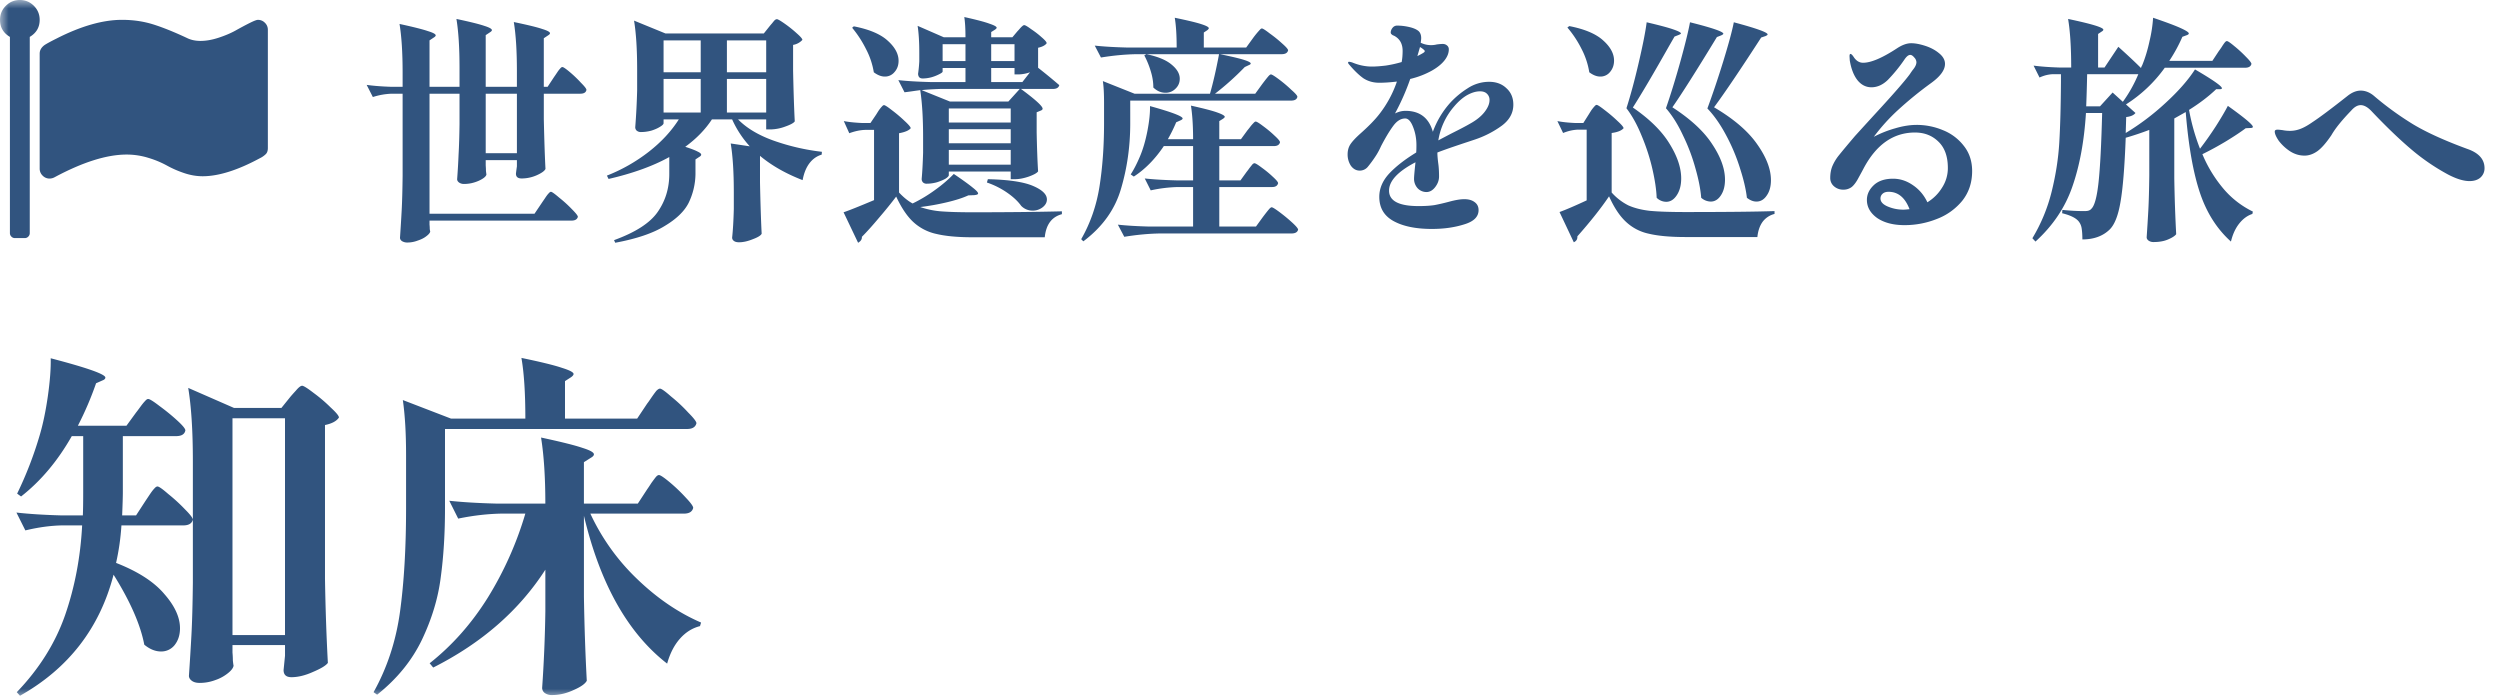 <svg xmlns="http://www.w3.org/2000/svg" width="147" height="41" fill="none"><mask id="a" width="147" height="41" x="0" y="0" maskUnits="userSpaceOnUse" style="mask-type:alpha"><path fill="#D9D9D9" d="M0 0h147v41H0z"/></mask><g mask="url(#a)"><path fill="#31547F" d="M38.052 23.733q.084-.106.252-.357.189-.273.294-.4.126-.125.21-.125.126 0 .65.462.547.441 1.009.945.483.483.483.63-.084.336-.546.336H26.166v4.662q0 2.226-.252 4.074-.231 1.827-1.113 3.675-.882 1.827-2.625 3.213l-.21-.147q1.197-2.142 1.554-4.725.357-2.604.357-6.09v-3.13q0-1.91-.19-3.233l2.836 1.092h4.368q0-2.247-.231-3.57 1.722.357 2.394.588.672.21.672.357 0 .084-.147.189l-.357.23v2.206h4.242zm0 5.04q.105-.147.252-.378.168-.231.252-.336.105-.126.189-.126.126 0 .63.42.503.42.945.903.44.461.44.609-.083.336-.545.336h-5.502a12.7 12.7 0 0 0 2.75 3.843q1.765 1.701 3.76 2.562l-.063.21q-.672.168-1.176.735t-.756 1.47q-3.465-2.688-4.893-8.694v4.767q.042 2.603.168 4.935-.147.273-.777.546-.63.294-1.26.294a.7.7 0 0 1-.441-.126.38.38 0 0 1-.147-.294 82 82 0 0 0 .189-4.494v-2.457q-2.31 3.591-6.594 5.754l-.21-.252q1.994-1.575 3.423-3.864A20.3 20.3 0 0 0 30.89 30.2h-1.386q-1.239.021-2.562.294l-.525-1.05q1.154.126 2.793.168h2.856q0-2.31-.252-3.885 1.764.378 2.436.609.672.21.672.378 0 .105-.19.21l-.398.252v2.436h3.17zM8 24.258q.085-.105.253-.336t.273-.336q.105-.126.189-.126.126 0 .672.42.546.399 1.029.84t.483.588q-.063.336-.546.336h-3.13v3.276q0 .42-.041 1.386H8l.546-.84.252-.378q.168-.252.273-.357.105-.126.189-.126.126 0 .63.44.525.42.987.904.462.461.462.609-.084.336-.567.336H7.14a14 14 0 0 1-.315 2.205q1.932.756 2.835 1.827.924 1.05.924 2.016 0 .587-.315.987a1 1 0 0 1-.798.378q-.504 0-.987-.4-.336-1.763-1.806-4.115-1.218 4.704-5.502 7.119l-.19-.21q1.975-2.058 2.836-4.515.861-2.478 1.008-5.292H3.633q-1.008.021-2.142.294l-.525-1.05q1.113.126 2.646.168h1.26q.02-.462.02-1.386v-3.276h-.671q-1.239 2.184-2.982 3.549l-.231-.168a22 22 0 0 0 1.323-3.423q.294-.987.483-2.31.189-1.344.168-2.226 3.213.84 3.213 1.134 0 .105-.168.168l-.378.168a19 19 0 0 1-1.071 2.499h2.856zm5.67 14.112q.022.252.022.462.021.21.042.315-.042.21-.336.44a2.4 2.4 0 0 1-.735.4 2.6 2.6 0 0 1-.924.168q-.294 0-.462-.126t-.168-.294q.084-1.239.147-2.394.063-1.176.084-3.066v-7.161q0-2.647-.273-4.305l2.688 1.176h2.793l.525-.651q.105-.126.336-.378.231-.273.357-.273t.672.42q.546.4 1.008.86.483.442.483.589-.21.315-.82.44v9.052q.043 2.603.169 4.935-.169.231-.861.525-.694.315-1.281.315-.462 0-.462-.42l.084-.84v-.63H13.67zm0-13.776V37.34h3.088V24.594zM145.208 10.648q-.518 0-1.246-.378a12.5 12.5 0 0 1-2.142-1.456q-1.063-.896-2.352-2.254-.35-.378-.658-.378-.28 0-.56.322-.826.854-1.162 1.442-.475.7-.84.952-.364.252-.742.252-.462 0-.868-.266a2.7 2.7 0 0 1-.644-.602q-.238-.35-.238-.546 0-.112.168-.112.07 0 .294.028.21.042.434.042.308 0 .602-.112.308-.112.728-.406.602-.392 2.058-1.54.392-.308.77-.308.434 0 .826.35 1.022.868 2.198 1.596 1.19.728 3.248 1.484 1.008.35 1.008 1.134a.72.72 0 0 1-.238.546q-.238.21-.644.21M130.466 3.004q.055-.07.168-.238a3 3 0 0 1 .182-.266q.07-.084.126-.084.084 0 .434.294.364.294.686.63.322.322.322.42-.056.224-.378.224h-4.718a8.2 8.2 0 0 1-2.282 2.156l.56.504q-.154.196-.546.238l-.028.938a14.3 14.3 0 0 0 2.324-1.75q1.148-1.05 1.75-1.988 1.582.924 1.582 1.106 0 .056-.112.056h-.224q-.659.63-1.596 1.218.21 1.176.644 2.282.476-.615.938-1.33.462-.728.7-1.19 1.47 1.05 1.47 1.232 0 .07-.14.07l-.28.014q-.448.335-1.162.77-.7.42-1.386.756a7.8 7.8 0 0 0 1.274 2.072 5.3 5.3 0 0 0 1.694 1.302l-.028.14q-.434.14-.77.56t-.49 1.064q-1.246-1.12-1.834-2.898t-.826-4.718l-.672.378v3.514q.028 1.736.112 3.29-.112.154-.476.308-.35.154-.854.154a.48.48 0 0 1-.294-.084q-.112-.084-.112-.196.056-.826.098-1.596.042-.784.056-2.044V7.638q-.7.266-1.386.462-.098 2.59-.308 3.78-.197 1.176-.63 1.61-.602.588-1.61.588 0-.392-.042-.644a.85.85 0 0 0-.168-.406q-.238-.308-.98-.49l.014-.196q.658.07 1.288.07.168 0 .252-.028a.34.34 0 0 0 .168-.112q.28-.266.42-1.568t.21-4.06h-.952q-.154 2.478-.798 4.326-.63 1.834-2.17 3.234l-.182-.196a9.9 9.9 0 0 0 1.134-2.744q.364-1.47.448-2.884t.098-3.57v-.448h-.476q-.392.015-.784.196l-.35-.7q.63.084 1.512.112h.7q0-1.764-.182-2.856 2.072.435 2.072.63 0 .056-.098.112l-.21.14V3.97h.378l.812-1.218q.812.727 1.33 1.246a1 1 0 0 0 .028-.07.3.3 0 0 1 .042-.084q.266-.644.434-1.428a8 8 0 0 0 .21-1.372q1.19.406 1.638.616.462.21.462.308 0 .056-.112.098l-.266.098a9 9 0 0 1-.77 1.414h2.534zm-7.742 1.358a85 85 0 0 1-.056 1.89h.812l.742-.812.602.546a8 8 0 0 0 .91-1.624zM112.7 7.344a4 4 0 0 1 1.54.308 2.9 2.9 0 0 1 1.232.924q.49.615.49 1.484 0 1.008-.574 1.736a3.55 3.55 0 0 1-1.498 1.078 5.1 5.1 0 0 1-1.904.364q-.994 0-1.61-.42-.602-.434-.602-1.064 0-.476.392-.854.406-.392 1.148-.392.616 0 1.162.378.56.378.854 1.008.546-.336.868-.868a2.1 2.1 0 0 0 .336-1.148q0-1.022-.56-1.554-.546-.532-1.372-.532-1.903 0-3.024 2.114-.056.112-.28.518-.21.406-.42.574a.8.8 0 0 1-.49.154.8.8 0 0 1-.546-.196.63.63 0 0 1-.224-.49q0-.392.126-.7a2.7 2.7 0 0 1 .392-.644q.28-.35.91-1.092-.042.042 1.134-1.246 1.68-1.82 2.128-2.436.042-.07.154-.224.126-.154.168-.252a.5.5 0 0 0 .056-.21.42.42 0 0 0-.126-.28q-.126-.154-.238-.154-.154 0-.336.266a9 9 0 0 1-.98 1.204q-.448.434-.966.434-.476 0-.812-.406-.336-.42-.462-1.176l-.014-.238q0-.14.056-.14.07 0 .182.168.224.35.56.35.7 0 2.002-.854.448-.294.826-.294.35 0 .826.154t.812.434q.35.28.35.63 0 .532-.812 1.12a22 22 0 0 0-1.974 1.61 11.3 11.3 0 0 0-1.4 1.554 6.5 6.5 0 0 1 1.274-.504q.658-.195 1.246-.196m-.784 4.984q.112 0 .364-.028-.392-1.022-1.232-1.022-.238 0-.364.126a.36.36 0 0 0-.112.266q0 .294.434.476t.91.182M96.824 1.31q1.134.266 1.568.42.448.154.448.238 0 .029-.126.084l-.252.098-.322.56q-1.344 2.38-2.128 3.612 1.484 1.021 2.156 2.128.687 1.106.686 2.044 0 .602-.266.994-.252.378-.616.378a.8.8 0 0 1-.56-.238q-.027-.713-.252-1.694-.225-.98-.63-1.946-.392-.966-.896-1.624.365-1.134.728-2.702.364-1.568.462-2.352m2.548 0q1.96.49 1.96.672 0 .041-.126.098l-.252.098q-1.805 2.968-2.618 4.13 1.624 1.05 2.352 2.184.742 1.12.742 2.072 0 .574-.252.938-.237.35-.588.35a.86.86 0 0 1-.56-.224q-.056-.742-.336-1.722a11 11 0 0 0-.728-1.932q-.447-.966-1.008-1.61.405-1.162.84-2.716.434-1.568.574-2.338m2.576 0q1.989.532 1.988.714 0 .042-.126.098l-.252.084q-1.848 2.856-2.772 4.102 1.736 1.022 2.534 2.17.813 1.148.812 2.114 0 .56-.252.91-.237.35-.602.35-.28 0-.56-.224-.084-.742-.406-1.736a11 11 0 0 0-.812-1.932q-.503-.952-1.106-1.582.462-1.246.938-2.786.477-1.554.616-2.282m-9.674.224q1.358.266 1.988.84.645.575.644 1.19 0 .391-.238.672a.72.72 0 0 1-.574.266q-.308 0-.644-.252a4.5 4.5 0 0 0-.462-1.386 6.2 6.2 0 0 0-.826-1.246zM93.436 6.7q.042-.07.14-.224.113-.154.182-.224.07-.084.126-.084.084 0 .476.308.406.308.756.644.35.322.35.42-.181.21-.7.28v3.5a3.3 3.3 0 0 0 .98.756q.533.238 1.274.322.757.07 2.086.07 3.57 0 5.236-.056v.168a1.25 1.25 0 0 0-.7.462q-.252.35-.308.896H99.12q-1.357 0-2.17-.196a2.8 2.8 0 0 1-1.344-.7q-.546-.504-.994-1.498-.686 1.021-1.862 2.352v.042q0 .21-.21.308l-.84-1.778q.575-.21 1.596-.686V7.624h-.518q-.42.015-.868.196l-.336-.7q.42.084 1.036.112h.49zM86.324 8.338q-1.316.435-1.806.63 0 .252.056.672.042.307.042.742 0 .322-.224.616-.225.294-.518.294a.71.71 0 0 1-.518-.224.82.82 0 0 1-.21-.56q0-.181.084-.966-1.554.812-1.554 1.666 0 .91 1.736.91.546 0 .924-.056.378-.07.854-.196.56-.154.91-.154.378 0 .602.168.238.167.238.476 0 .588-.854.84-.84.266-1.89.266-1.413 0-2.254-.462-.84-.462-.84-1.428 0-.729.574-1.358.588-.63 1.596-1.246.014-.14.014-.434 0-.574-.196-1.064-.195-.504-.462-.504-.392 0-.714.448-.321.434-.714 1.19a4 4 0 0 1-.266.504 7 7 0 0 1-.518.714.61.61 0 0 1-.462.21q-.308 0-.518-.28a1.2 1.2 0 0 1-.196-.672q0-.35.168-.602t.574-.616q.742-.658 1.12-1.148a6.5 6.5 0 0 0 1.036-1.918q-.588.07-1.036.07-.531 0-.938-.266-.391-.28-.84-.812-.056-.056-.056-.112 0-.042.056-.042.07 0 .196.042.575.238 1.148.238.322 0 .798-.056.477-.07.952-.21.056-.294.056-.658 0-.616-.49-.882l-.098-.042a1 1 0 0 1-.084-.07.17.17 0 0 1-.028-.098.46.46 0 0 1 .112-.266.33.33 0 0 1 .28-.126q.337 0 .7.084.365.084.546.238.154.14.154.42 0 .07-.028.266a1.4 1.4 0 0 0 .952.098q.225-.028.336-.028.155 0 .252.084a.28.28 0 0 1 .112.238q0 .323-.252.644-.252.322-.742.602a5 5 0 0 1-1.274.49 13.7 13.7 0 0 1-.896 2.03q.308-.154.616-.154 1.26 0 1.61 1.232a5.2 5.2 0 0 1 1.022-1.708 5 5 0 0 1 1.008-.84 2.3 2.3 0 0 1 1.274-.392q.63 0 1.022.378.406.365.406.966 0 .728-.672 1.232a5.8 5.8 0 0 1-1.61.826zm-2.982-5.04q.225-.112.336-.182.099-.056.098-.112 0-.042-.112-.126a1 1 0 0 0-.168-.112zm2.156 2.968a4 4 0 0 0-.924 1.988l.182-.098.56-.294q.784-.391 1.12-.588.56-.308.854-.686t.294-.7a.49.49 0 0 0-.154-.378q-.14-.14-.406-.14-.35 0-.756.224-.392.224-.77.672M74.214 4.95q.084-.112.182-.238.099-.126.182-.224.099-.112.154-.112.084 0 .476.294.393.294.728.616.35.307.35.406-.042.224-.378.224h-9.45V7.26q0 2.016-.546 3.85-.532 1.82-2.212 3.08l-.126-.126q.812-1.415 1.078-3.108t.266-3.696V6.042q0-.825-.07-1.274l1.862.742h4.438q.28-.98.532-2.324h-4.844q-.993.015-2.1.196l-.364-.7q.77.084 1.862.112h2.954q0-1.092-.112-1.75 1.149.238 1.568.378.435.14.434.238 0 .042-.084.112l-.21.14v.882h2.492l.406-.56a5 5 0 0 1 .392-.476q.07-.084.126-.084.084 0 .462.294.393.28.728.588.35.307.35.406-.056.224-.378.224h-3.626q1.023.21 1.414.336.393.126.392.21 0 .056-.112.098l-.238.112q-.826.855-1.75 1.568h2.366zM67.41 3.186q1.008.21 1.484.616.476.392.476.826 0 .35-.252.588a.8.8 0 0 1-.588.238q-.392 0-.714-.308 0-.476-.154-.966a5 5 0 0 0-.378-.924zm5.894 6.916q.07-.084.168-.224l.168-.21q.07-.07.126-.07.083 0 .434.266.35.252.644.532.309.28.308.378-.056.224-.35.224h-3.108v2.324h2.156l.406-.56q.084-.112.182-.238.099-.126.182-.224.099-.112.154-.112.084 0 .476.294t.728.602q.35.322.35.42-.056.225-.392.224h-7.728q-.993.015-2.1.196l-.378-.714q.77.084 1.862.112h2.562v-2.324h-.896a8.3 8.3 0 0 0-1.596.196l-.35-.7q.77.084 1.862.112h.98V8.59h-1.722q-.77 1.148-1.764 1.792l-.182-.126q.28-.434.546-1.064.267-.63.434-1.484.168-.868.154-1.47 1.918.532 1.918.728 0 .056-.126.112l-.252.112q-.21.504-.49.994h1.484q0-1.162-.126-1.974 1.134.252 1.554.406.434.155.434.252 0 .042-.098.112l-.224.14v1.064h1.274l.378-.518a4 4 0 0 0 .168-.21 2 2 0 0 1 .182-.21q.084-.098.14-.098.084 0 .434.266.365.266.672.56.322.294.322.392-.055.225-.364.224h-3.206v2.016h1.246zM54.054 3.102q0-.952-.098-1.582l1.54.672h1.274q0-.756-.07-1.19 1.078.239 1.484.392.42.14.42.238 0 .042-.098.112l-.224.14v.308h1.246l.294-.35q.056-.056.14-.154.098-.112.154-.154.056-.056.112-.056.084 0 .406.238.337.224.616.476.294.252.294.35-.126.182-.504.266v1.176a35 35 0 0 1 1.246 1.022q-.055.225-.378.224h-1.876q1.274.938 1.274 1.162 0 .07-.112.112l-.238.098v1.19q.029 1.428.084 2.282-.084.14-.546.308-.449.154-.812.154h-.252v-.448h-3.64v.21q0 .084-.196.21-.196.112-.504.21a2.3 2.3 0 0 1-.602.084.3.3 0 0 1-.224-.084.3.3 0 0 1-.07-.196q.056-.602.084-1.54v-.924q0-1.651-.168-2.758l-.308.042a20 20 0 0 1-.616.084l-.364-.714q.77.084 1.862.112h2.086v-.826h-1.344v.21q0 .056-.196.154a2.5 2.5 0 0 1-.462.182q-.266.07-.518.07-.14 0-.21-.084a.35.35 0 0 1-.056-.196 8 8 0 0 0 .07-.728zm-2.03 1.4q-.308 0-.644-.252a4.5 4.5 0 0 0-.462-1.372 6.5 6.5 0 0 0-.812-1.246l.098-.084q1.358.266 1.988.84.645.575.644 1.19 0 .391-.238.658a.72.72 0 0 1-.574.266m4.746-1.904h-1.344v.994h1.344zm2.884 0h-1.372v.994h1.372zm-1.372 1.4v.826h1.834l.448-.574a2.2 2.2 0 0 1-.672.126h-.238v-.378zm1.68 1.232h-4.676q-.742.028-1.092.07l1.666.672h3.43zm-2.772 7.252q3.052 0 5.25-.056v.168q-.895.238-1.008 1.358h-4.228q-1.33 0-2.142-.196a2.9 2.9 0 0 1-1.358-.7q-.546-.504-1.008-1.498-.42.56-1.008 1.246-.574.685-1.008 1.12v.028q0 .196-.224.322l-.854-1.792q.392-.126 1.792-.714v-4.13h-.532q-.434.015-.924.196l-.322-.714q.434.084 1.064.112h.504l.35-.518q.042-.07.14-.224.112-.154.182-.224.07-.084.126-.084.084 0 .476.308.392.294.742.63.35.322.35.42-.154.196-.686.294v3.486q.406.434.798.644a8.6 8.6 0 0 0 1.344-.812 8 8 0 0 0 1.078-.924q.784.532 1.106.798.322.252.322.35 0 .042-.07.07-.056.015-.14.028l-.364.014q-.49.225-1.26.406a14 14 0 0 1-1.568.28 5 5 0 0 0 1.204.252q.714.056 1.876.056m-1.4-5.278h3.64v-.826h-3.64zm0 1.218h3.64v-.826h-3.64zm0 1.26h3.64v-.868h-3.64zm2.296.854q1.82.042 2.646.392t.826.798q0 .265-.252.462a.93.93 0 0 1-.588.196.92.92 0 0 1-.672-.28q-.28-.392-.798-.756a4.8 4.8 0 0 0-1.218-.616zM45.248 1.548q.056-.07.154-.182.098-.126.154-.182.07-.056.126-.056.084 0 .462.266t.7.56q.336.294.336.392a.95.95 0 0 1-.546.294v1.526q.041 1.918.098 2.968-.084.14-.56.308a2.6 2.6 0 0 1-.854.168h-.266v-.588H43.4q.757.77 2.086 1.246a13 13 0 0 0 2.842.658l-.014.168q-.434.126-.728.518-.28.378-.392.98-1.485-.575-2.506-1.428v1.554q.041 1.96.098 3.024-.07.154-.518.322-.449.182-.812.182-.21 0-.308-.084a.23.23 0 0 1-.098-.196q.07-.63.098-1.68v-.98q0-1.764-.182-2.87l1.12.168a6 6 0 0 1-1.036-1.582h-1.19q-.588.896-1.568 1.61.518.168.728.28.21.098.21.182 0 .07-.126.14l-.21.14v.882a4 4 0 0 1-.406 1.68q-.378.742-1.414 1.358-1.021.63-2.898.98l-.07-.154q1.89-.686 2.562-1.652.686-.98.686-2.24v-.994q-1.441.798-3.57 1.288l-.098-.196a9.9 9.9 0 0 0 2.478-1.414q1.092-.855 1.75-1.89h-.896v.224q0 .084-.21.21-.196.126-.504.224-.307.084-.616.084a.37.37 0 0 1-.252-.084.27.27 0 0 1-.084-.196q.084-1.065.112-2.17V4.082q0-1.764-.182-2.87l1.848.756h5.782zM41.202 4.25V2.374h-2.184V4.25zm3.85 0V2.374h-2.31V4.25zm-3.85.392h-2.184v1.974h2.184zm1.54 0v1.974h2.31V4.642zM31.864 11.922q.056-.084.182-.266.126-.195.21-.28.084-.098.14-.098.084 0 .476.336.406.321.756.686.35.35.35.448-.055.224-.378.224h-8.344v.238q.015.14.014.252.015.111.028.154-.028.126-.238.28-.196.153-.504.252a1.7 1.7 0 0 1-.588.112.6.6 0 0 1-.336-.084q-.112-.085-.112-.196.056-.826.098-1.596.042-.784.056-2.044V5.51h-.63a4 4 0 0 0-1.12.196l-.364-.714q.601.084 1.428.112h.686v-.826q0-1.764-.182-2.87 1.218.265 1.666.42.462.14.462.252 0 .056-.112.126l-.252.168v2.73h1.764v-1.12q0-1.764-.182-2.87 1.19.252 1.638.406.448.14.448.252 0 .056-.112.126l-.252.168v3.038h1.834v-.938q0-1.764-.182-2.87 1.218.252 1.666.406.462.14.462.252 0 .056-.112.126l-.252.168v2.856h.224l.378-.574q.07-.098.182-.266a1.7 1.7 0 0 1 .182-.238q.07-.084.126-.084.084 0 .434.294t.658.63q.322.321.322.42-.042.225-.364.224h-2.142v1.498q.042 1.89.098 2.926-.084.181-.532.378a2.2 2.2 0 0 1-.868.182q-.336 0-.336-.28 0-.029.056-.434v-.364H28.56v.308q.014.181.014.322.015.14.028.21-.029.181-.462.378-.42.182-.84.182a.5.5 0 0 1-.308-.084q-.112-.085-.112-.196.055-.729.084-1.442.042-.714.056-1.806V5.51h-1.764v7.056h6.174zM28.56 9.01h1.834v-3.5H28.56z"/><g clip-path="url(#b)"><path fill="#31547F" d="M2.333 1.167q0 .656-.583 1.002v11.54a.28.28 0 0 1-.087.204.28.28 0 0 1-.205.087H.875a.28.28 0 0 1-.205-.087.28.28 0 0 1-.087-.205V2.17Q0 1.823 0 1.167 0 .684.342.342T1.167 0t.825.342q.34.342.341.825m13.417.583v6.954q0 .229-.114.351a1.3 1.3 0 0 1-.36.251q-1.959 1.057-3.363 1.057-.555 0-1.126-.2a6 6 0 0 1-.989-.438 5.6 5.6 0 0 0-1.053-.437 4.3 4.3 0 0 0-1.298-.2q-1.75 0-4.23 1.33a.64.64 0 0 1-.3.082.56.56 0 0 1-.41-.173.56.56 0 0 1-.174-.41V3.154q0-.292.283-.502.191-.127.72-.392 2.151-1.093 3.837-1.093.975 0 1.823.264.847.264 1.996.802.346.174.802.173.492 0 1.071-.191t1.003-.429.802-.428.497-.191a.56.56 0 0 1 .41.173.56.56 0 0 1 .173.41"/></g></g><defs><clipPath id="b"><path fill="#fff" d="M0 0h15.75v14H0z"/></clipPath></defs></svg>